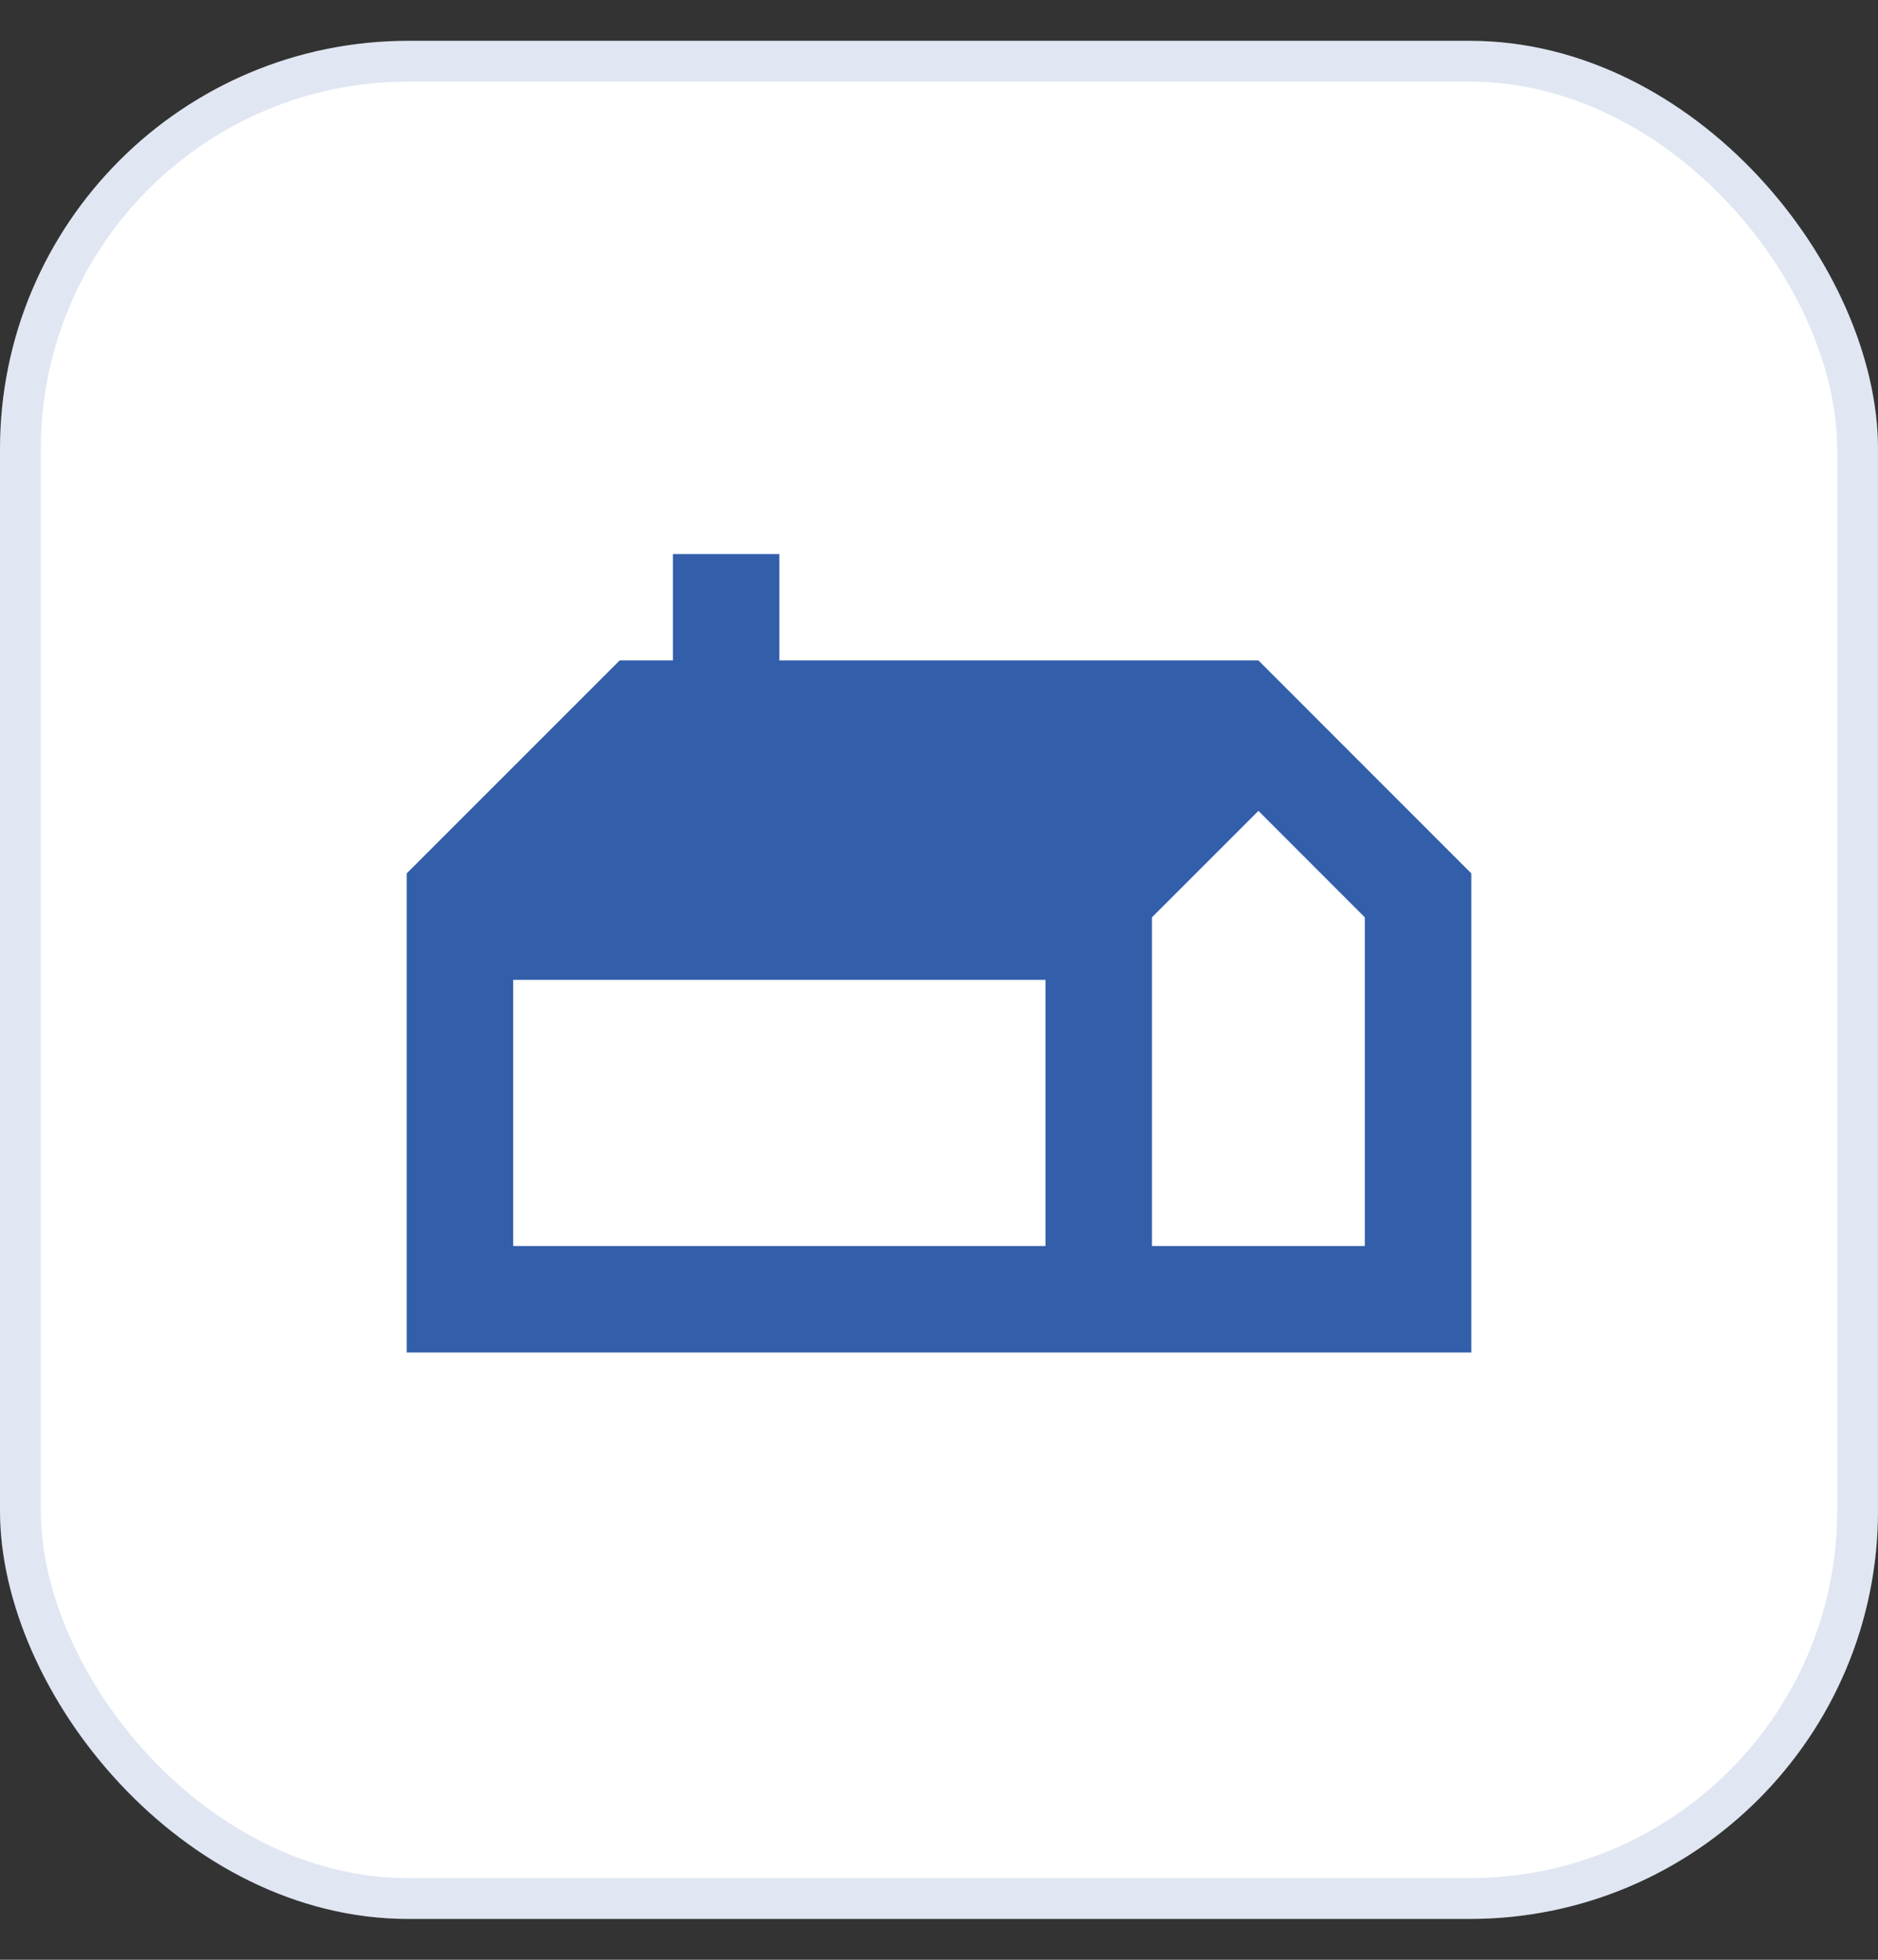 <svg width="23" height="24" viewBox="0 0 23 24" fill="none" xmlns="http://www.w3.org/2000/svg">
<rect x="0" y="0" width="23" height="24" fill="#333333" stroke="none"/>
<rect y="0.5" width="23" height="23" rx="5" fill="white"/>
<rect x="0.25" y="0.75" width="22.5" height="22.5" rx="4.75" stroke="#325EAA" stroke-opacity="0.15" stroke-width="0.5"/>
<mask id="mask0_227_4735" style="mask-type:alpha" maskUnits="userSpaceOnUse" x="3" y="4" width="17" height="16">
<rect x="3.678" y="4.177" width="15.645" height="15.645" fill="#D9D9D9"/>
</mask>
<g mask="url(#mask0_227_4735)">
<path d="M4.981 16.563V10.696L7.589 8.088H8.241V6.785H9.545V8.088H15.412L18.019 10.696V16.563H4.981ZM14.108 15.259H16.715V11.234L15.412 9.93L14.108 11.234V15.259ZM6.285 15.259H12.804V12H6.285V15.259Z" fill="#325EAA"/>
</g>
</svg>
